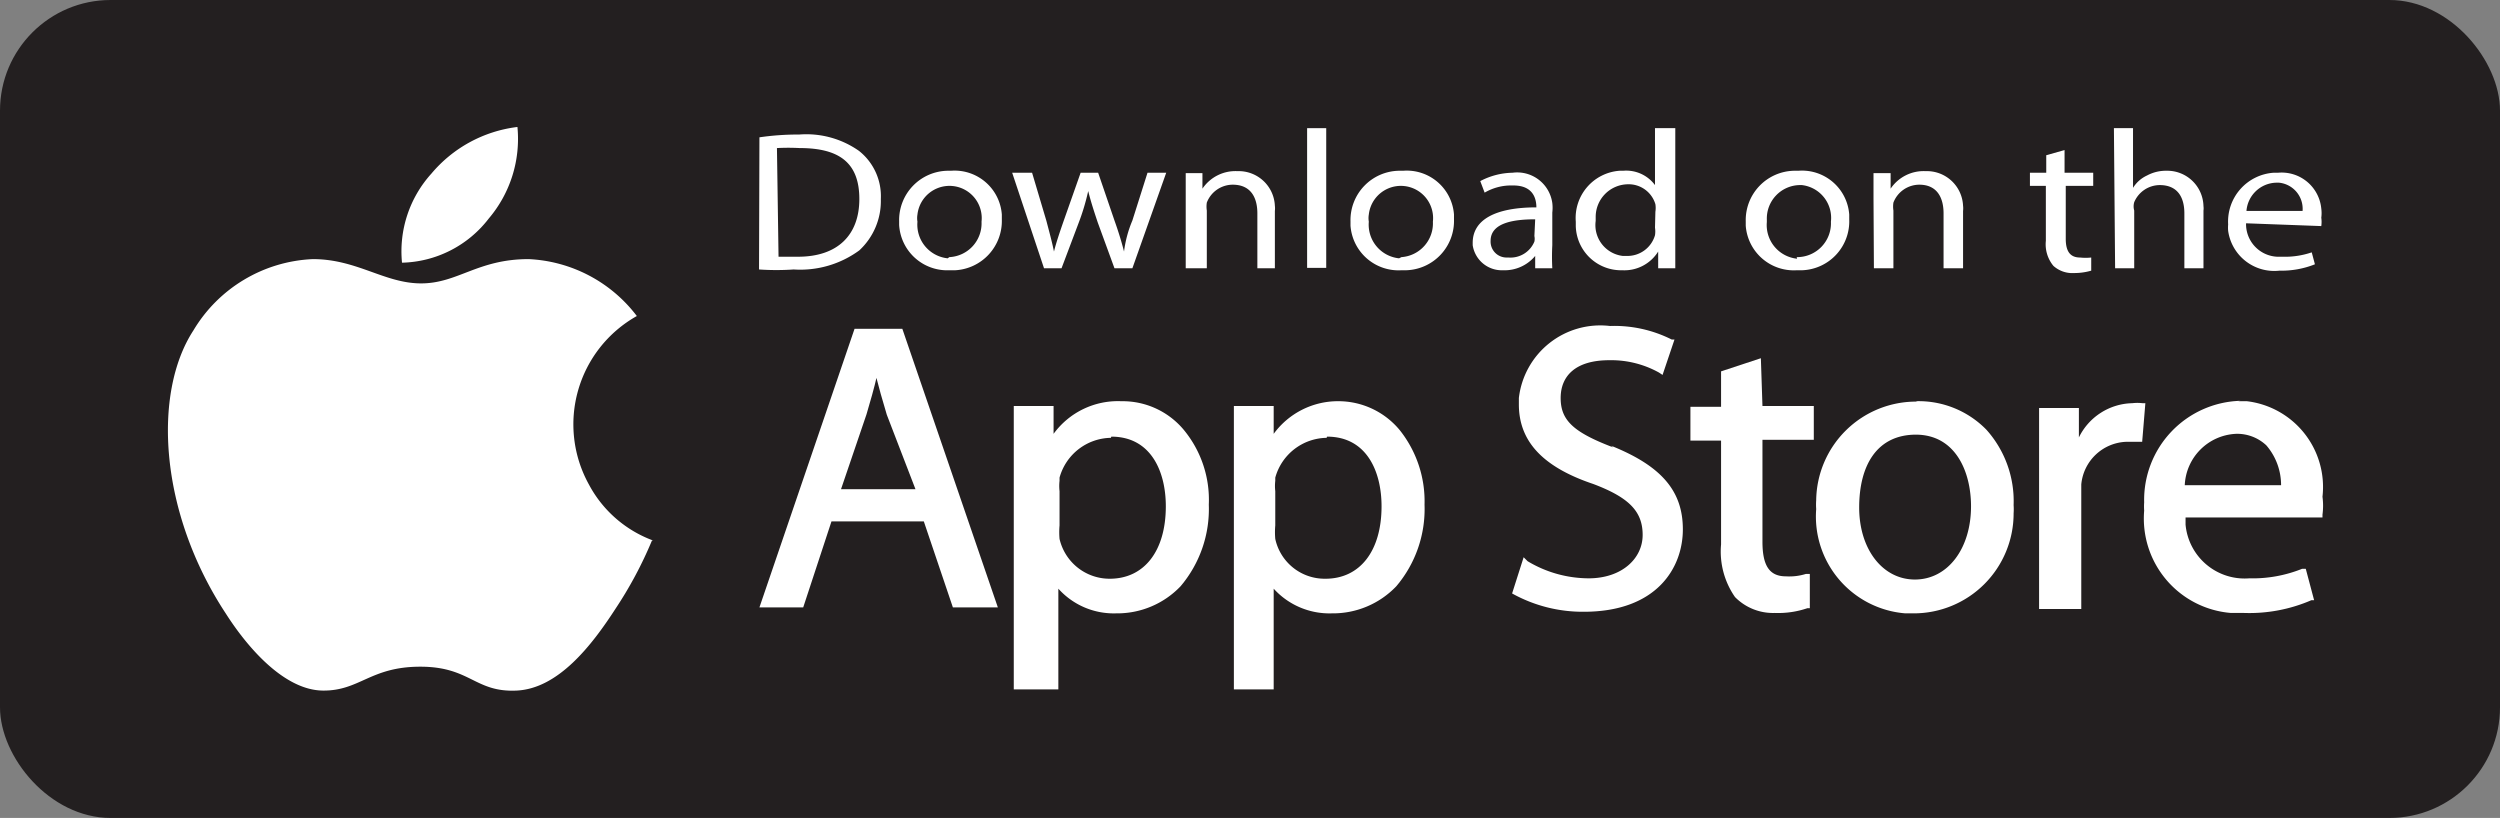 <svg xmlns="http://www.w3.org/2000/svg" id="Layer_1" data-name="Layer 1" viewBox="0 0 62.81 20.55"><rect x="0" y="0" width="62.81" height="20.55" fill="#808080" stroke="none"/><defs><style>.cls-1{fill:#231f20;}.cls-2{fill:#fff;}</style></defs><rect class="cls-1" width="62.81" height="20.55" rx="2.78"></rect><path class="cls-2" d="M16.38,13.58a10.15,10.15,0,0,1-.92,1.72c-.59.91-1.43,2-2.48,2.05s-1.16-.6-2.42-.6-1.52.61-2.45.6-1.84-1-2.44-1.94C4,12.87,3.83,9.88,4.86,8.3a3.68,3.68,0,0,1,3-1.79c1.11,0,1.8.61,2.72.61s1.42-.61,2.7-.61A3.62,3.62,0,0,1,16,7.94a3.12,3.12,0,0,0-1.2,4.24,3,3,0,0,0,1.61,1.4"></path><path class="cls-2" d="M12.28,5.49A3.09,3.09,0,0,0,13,3.19a3.35,3.35,0,0,0-2.16,1.17A2.91,2.91,0,0,0,10.1,6.6a2.83,2.83,0,0,0,2.18-1.11"></path><path class="cls-2" d="M21.47,8.26l-2.39,7h1.1l.71-2.16h2.32l.73,2.16h1.13l-2.4-7ZM22,9.42c.08.31.17.64.28,1L23,12.29H21.13l.64-1.88c.09-.31.19-.64.27-1"></path><path class="cls-2" d="M28.17,10.08a2,2,0,0,0-1.7.82v-.7h-1v7.12h1.12V14.79a1.87,1.87,0,0,0,1.45.62,2.2,2.2,0,0,0,1.62-.68,3,3,0,0,0,.71-2.05,2.76,2.76,0,0,0-.62-1.87,2,2,0,0,0-1.56-.73m-.27.89c1,0,1.37.88,1.37,1.75,0,1.12-.54,1.82-1.41,1.82a1.29,1.29,0,0,1-1.26-1,1.93,1.93,0,0,1,0-.34v-.86a1.13,1.13,0,0,1,0-.26l0-.08a1.36,1.36,0,0,1,1.29-1"></path><path class="cls-2" d="M33.65,10.08A2,2,0,0,0,32,10.9v-.7H31v7.12H32V14.79a1.89,1.89,0,0,0,1.46.62,2.2,2.2,0,0,0,1.62-.68,3,3,0,0,0,.71-2.05,2.87,2.87,0,0,0-.62-1.87,2,2,0,0,0-1.57-.73m-.26.89c1,0,1.37.88,1.37,1.75,0,1.12-.54,1.82-1.41,1.82a1.27,1.27,0,0,1-1.26-1,1.93,1.93,0,0,1,0-.34v-.86a1.13,1.13,0,0,1,0-.26V12a1.36,1.36,0,0,1,1.29-1"></path><path class="cls-2" d="M40.53,11.24c-1-.38-1.32-.68-1.32-1.24s.38-.95,1.22-.95a2.47,2.47,0,0,1,1.25.31l.09.06.3-.89H42a3.2,3.2,0,0,0-1.55-.34A2.06,2.06,0,0,0,38.16,10s0,.11,0,.16c0,.92.59,1.57,1.87,2,.9.34,1.24.69,1.24,1.28s-.52,1.09-1.36,1.09a3,3,0,0,1-1.53-.43L38.28,14l-.29.91h0a3.65,3.65,0,0,0,1.8.46c1.84,0,2.49-1.11,2.49-2.07s-.53-1.59-1.8-2.1"></path><path class="cls-2" d="M44.24,9l-1,.33v.89h-.77v.85h.77v2.61A2,2,0,0,0,43.59,15a1.34,1.34,0,0,0,1,.4,2.27,2.27,0,0,0,.82-.12h.06v-.86h-.1a1.4,1.4,0,0,1-.5.06c-.41,0-.59-.26-.59-.87V11.05h1.29V10.2H44.28Z"></path><path class="cls-2" d="M48.17,10.09a2.51,2.51,0,0,0-2.54,2.48,1.55,1.55,0,0,0,0,.22,2.44,2.44,0,0,0,2.24,2.62h.21a2.51,2.51,0,0,0,2.51-2.51,1.48,1.48,0,0,0,0-.21,2.69,2.69,0,0,0-.68-1.89,2.38,2.38,0,0,0-1.78-.72m0,.84c1,0,1.39.93,1.39,1.8,0,1.07-.59,1.84-1.41,1.84h0c-.81,0-1.4-.76-1.4-1.81s.44-1.83,1.43-1.83"></path><path class="cls-2" d="M53.9,10.13h-.07a1.13,1.13,0,0,0-.26,0,1.53,1.53,0,0,0-1.34.86v-.74h-1V15.3h1.06V12.17a1.18,1.18,0,0,1,1.13-1.07h.4Z"></path><path class="cls-2" d="M56.29,10.07a2.49,2.49,0,0,0-2.42,2.55,1.48,1.48,0,0,0,0,.21,2.38,2.38,0,0,0,2.18,2.57h.33a3.92,3.92,0,0,0,1.69-.32h.07l-.21-.79h-.09a3.34,3.34,0,0,1-1.33.24,1.49,1.49,0,0,1-1.6-1.35V13h3.44v-.07a1.7,1.7,0,0,0,0-.45,2.17,2.17,0,0,0-1.9-2.4h-.22m-.07.82a1.07,1.07,0,0,1,.78.29,1.53,1.53,0,0,1,.37,1H54.89a1.35,1.35,0,0,1,1.28-1.29"></path><path class="cls-2" d="M19.08,3.45a6.73,6.73,0,0,1,1-.07,2.3,2.3,0,0,1,1.5.41A1.45,1.45,0,0,1,22.13,5a1.69,1.69,0,0,1-.54,1.29,2.51,2.51,0,0,1-1.65.48,6.31,6.31,0,0,1-.87,0Zm.48,3h.49c1,0,1.54-.55,1.54-1.45s-.49-1.28-1.5-1.28a5.42,5.42,0,0,0-.57,0Z"></path><path class="cls-2" d="M23.85,6.79a1.21,1.21,0,0,1-1.26-1.14V5.56A1.24,1.24,0,0,1,23.8,4.29h.09a1.19,1.19,0,0,1,1.28,1.1v.12A1.24,1.24,0,0,1,24,6.79Zm0-.33a.85.85,0,0,0,.81-.89v0a.81.81,0,0,0-1.61-.18.54.54,0,0,0,0,.18.85.85,0,0,0,.76.92h0Z"></path><path class="cls-2" d="M25.93,4.34l.36,1.21c.07.27.14.52.19.77h0c.06-.24.15-.5.24-.76l.43-1.22h.44L28,5.54q.15.42.24.78h0a2.94,2.94,0,0,1,.21-.78l.38-1.2h.47l-.85,2.4H28l-.42-1.15c-.09-.27-.17-.51-.24-.79h0a5.65,5.65,0,0,1-.24.8l-.43,1.14h-.44l-.8-2.4Z"></path><path class="cls-2" d="M29.79,5V4.35h.42v.39h0a1,1,0,0,1,.88-.44.91.91,0,0,1,.94.87.56.56,0,0,1,0,.13V6.74h-.44V5.36c0-.39-.16-.72-.62-.72a.7.7,0,0,0-.65.45.67.67,0,0,0,0,.2V6.74h-.53Z"></path><rect class="cls-2" x="32.84" y="3.22" width="0.48" height="3.51"></rect><path class="cls-2" d="M35.21,6.79a1.21,1.21,0,0,1-1.28-1.12V5.56a1.24,1.24,0,0,1,1.21-1.27h.11a1.19,1.19,0,0,1,1.28,1.1v.12a1.24,1.24,0,0,1-1.2,1.28Zm0-.33A.85.85,0,0,0,36,5.57v0a.81.81,0,0,0-1.61-.18.54.54,0,0,0,0,.18.85.85,0,0,0,.76.92h0Z"></path><path class="cls-2" d="M39,6.16a5.61,5.61,0,0,0,0,.58h-.43V6.43h0a1,1,0,0,1-.81.36A.74.74,0,0,1,37,6.16V6.1c0-.58.57-.89,1.6-.89h0c0-.19-.06-.56-.6-.55a1.31,1.31,0,0,0-.7.18l-.11-.29A1.79,1.79,0,0,1,38,4.34a.89.89,0,0,1,1,.76,1,1,0,0,1,0,.24Zm-.43-.65c-.52,0-1.12.08-1.12.54a.4.4,0,0,0,.4.42h.05a.65.65,0,0,0,.65-.4.33.33,0,0,0,0-.14Z"></path><path class="cls-2" d="M42.09,3.22v2.9c0,.21,0,.41,0,.62h-.43V6.32h0a1,1,0,0,1-.9.47,1.14,1.14,0,0,1-1.17-1.11V5.57a1.19,1.19,0,0,1,1.1-1.28h.09a.9.9,0,0,1,.8.36h0V3.22Zm-.5,2.1a.61.61,0,0,0,0-.19.7.7,0,0,0-.7-.5.82.82,0,0,0-.8.82s0,.07,0,.1a.78.78,0,0,0,.68.88h.1a.72.72,0,0,0,.71-.52.61.61,0,0,0,0-.19Z"></path><path class="cls-2" d="M45.14,6.79a1.21,1.21,0,0,1-1.28-1.12V5.56a1.24,1.24,0,0,1,1.21-1.27h.11a1.19,1.19,0,0,1,1.28,1.1v.12a1.23,1.23,0,0,1-1.18,1.28Zm0-.33A.85.85,0,0,0,46,5.57v0a.83.83,0,0,0-.73-.92h-.06a.84.84,0,0,0-.82.86v.07a.85.85,0,0,0,.76.92Z"></path><path class="cls-2" d="M47.07,5V4.35h.43v.39h0a1,1,0,0,1,.88-.44.91.91,0,0,1,.94.87.56.56,0,0,1,0,.13V6.74h-.49V5.36c0-.39-.16-.72-.61-.72a.7.7,0,0,0-.65.45.67.67,0,0,0,0,.2V6.74h-.49Z"></path><path class="cls-2" d="M51.87,3.77v.57h.72v.33H51.9V6c0,.3.1.47.36.47a1.31,1.31,0,0,0,.28,0V6.8a1.54,1.54,0,0,1-.43.06.71.71,0,0,1-.52-.18.85.85,0,0,1-.19-.63V4.67H51V4.34h.41V3.9Z"></path><path class="cls-2" d="M53.11,3.22h.48v1.5h0a.81.81,0,0,1,.35-.31,1,1,0,0,1,.49-.12.91.91,0,0,1,.93.89.4.4,0,0,1,0,.11V6.74h-.48V5.36c0-.39-.16-.71-.62-.71a.7.7,0,0,0-.64.43.38.38,0,0,0,0,.21V6.74h-.48Z"></path><path class="cls-2" d="M56.43,5.61a.82.82,0,0,0,.78.84h.13a2.08,2.08,0,0,0,.74-.11l.08.3a2.26,2.26,0,0,1-.89.16,1.17,1.17,0,0,1-1.29-1,.92.92,0,0,1,0-.16,1.23,1.23,0,0,1,1.14-1.3h.11a1,1,0,0,1,1.09.9.88.88,0,0,1,0,.23.74.74,0,0,1,0,.21Zm1.42-.31a.66.66,0,0,0-.59-.71h-.08a.77.77,0,0,0-.74.71Z"></path></svg>